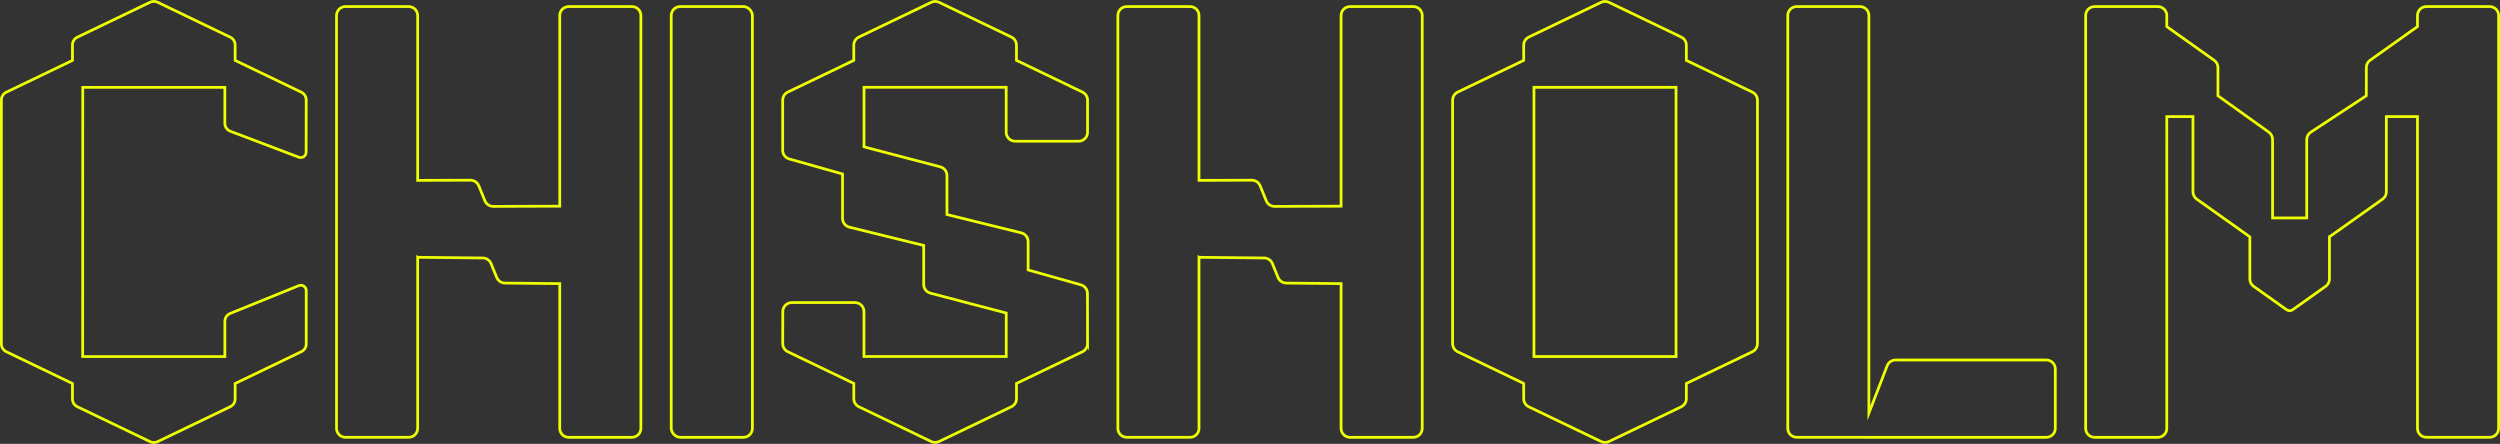 <?xml version="1.0" encoding="UTF-8"?>
<svg id="Layer_2" data-name="Layer 2" xmlns="http://www.w3.org/2000/svg" viewBox="0 0 1133.47 201.25">
  <rect x="0" y="0" width="1133.47" height="201.25" fill="#333333" stroke="none"/>
  <defs>
    <style>
      .cls-1 {
        fill: none;
        stroke: #edff00;
        stroke-miterlimit: 10;
        stroke-width: 1.25px;
      }
    </style>
  </defs>
  <g id="Layer_1-2" data-name="Layer 1">
    <g>
      <path class="cls-1" d="M35.06,184.4l33,15.85c1.07.51,2.31.51,3.37,0l32.97-15.85c1.35-.65,2.21-2.01,2.21-3.51v-7.01l30.02-14.43c1.35-.65,2.21-2.01,2.21-3.51v-24.16c0-1.73-1.75-2.92-3.36-2.27l-31.1,12.59c-1.47.6-2.43,2.02-2.43,3.61v15.95H37.48s.04-122.05.04-122.05h64.42v16.27c0,1.62,1,3.07,2.51,3.64l31.03,11.76c1.6.61,3.31-.57,3.31-2.28l.04-23.67c0-1.5-.86-2.87-2.21-3.52l-30.02-14.43v-7.01c0-1.5-.86-2.86-2.21-3.51L71.43,1.01c-1.07-.51-2.31-.51-3.37,0l-33,15.86c-1.35.65-2.21,2.01-2.21,3.51v7.01L2.83,41.82c-1.35.65-2.21,2.01-2.21,3.51v110.61c0,1.5.86,2.86,2.21,3.51l30.02,14.43v7.01c0,1.5.86,2.86,2.21,3.51Z"/>
      <path class="cls-1" d="M543.63,116.66l29.53.3c1.64.02,3.11,1.02,3.73,2.54l2.56,6.3c.62,1.52,2.09,2.52,3.73,2.54l24.85.25v65.62c0,2.25,1.82,4.07,4.07,4.07h28.65c2.25,0,4.07-1.82,4.07-4.07V7.04c0-2.25-1.82-4.07-4.07-4.07h-28.65c-2.25,0-4.07,1.82-4.07,4.07v86.44l-30.14.1c-1.66,0-3.16-1-3.79-2.54l-2.77-6.8c-.63-1.54-2.13-2.54-3.79-2.54l-23.93.08V7.04c0-2.25-1.82-4.07-4.07-4.07h-28.65c-2.25,0-4.07,1.82-4.07,4.07v187.16c0,2.25,1.82,4.07,4.07,4.07h28.65c2.25,0,4.07-1.82,4.07-4.07v-77.55Z"/>
      <path class="cls-1" d="M189.38,116.66l29.53.3c1.64.02,3.11,1.02,3.73,2.54l2.56,6.3c.62,1.52,2.09,2.52,3.73,2.54l24.85.25v65.62c0,2.25,1.82,4.07,4.07,4.07h28.65c2.25,0,4.07-1.82,4.07-4.07V7.04c0-2.25-1.82-4.07-4.07-4.07h-28.65c-2.25,0-4.07,1.82-4.07,4.07v86.44l-30.14.1c-1.66,0-3.16-1-3.79-2.54l-2.77-6.8c-.63-1.54-2.13-2.54-3.79-2.54l-23.93.08V7.04c0-2.25-1.82-4.07-4.07-4.07h-28.65c-2.25,0-4.07,1.82-4.07,4.07v187.16c0,2.25,1.82,4.07,4.07,4.07h28.65c2.25,0,4.07-1.82,4.07-4.07v-77.55Z"/>
      <rect class="cls-1" x="304.33" y="2.97" width="36.8" height="195.31" rx="4.07" ry="4.07"/>
      <path class="cls-1" d="M847.34,198.28h80.44c2.25,0,4.07-1.82,4.07-4.07v-26.92c0-2.25-1.82-4.07-4.07-4.07h-68.36c-1.68,0-3.19,1.04-3.8,2.61l-8.28,21.46V7.04c0-2.25-1.82-4.07-4.07-4.07h-28.65c-2.25,0-4.07,1.82-4.07,4.07v187.16c0,2.25,1.82,4.07,4.07,4.07h32.73Z"/>
      <path class="cls-1" d="M1056.15,107.38l24.08-17.1c1.08-.76,1.71-2,1.71-3.32v-34.09h14.11v141.33c0,2.25,1.82,4.07,4.07,4.07h28.65c2.25,0,4.07-1.82,4.07-4.07V7.04c0-2.25-1.82-4.07-4.07-4.07h-28.65c-2.25,0-4.07,1.82-4.07,4.07v5.02l-21.48,15.26c-1.08.76-1.71,2-1.71,3.32v12.77l-25.18,16.52c-1.15.75-1.84,2.03-1.84,3.41v35.47h-15.48v-35.57c0-1.31-.63-2.55-1.7-3.31l-23.07-16.51v-12.77c0-1.32-.64-2.56-1.71-3.32l-21.48-15.26v-5.02c0-2.25-1.82-4.07-4.07-4.07h-28.65c-2.25,0-4.07,1.82-4.07,4.07v187.16c0,2.25,1.82,4.07,4.07,4.07h28.65c2.25,0,4.07-1.82,4.07-4.07V52.87h11.86v34.09c0,1.32.64,2.56,1.71,3.32l24.08,17.1v19.11c0,1.32.64,2.56,1.71,3.32l14.92,10.6c.85.6,1.98.6,2.83,0l14.92-10.6c1.08-.76,1.71-2,1.71-3.32v-19.11Z"/>
      <path class="cls-1" d="M764.57,27.38v-6.9c0-1.57-.9-2.99-2.31-3.67l-32.8-15.76c-1.12-.54-2.41-.54-3.53,0l-32.8,15.76c-1.41.68-2.31,2.11-2.31,3.67v6.9l-29.92,14.38c-1.41.68-2.31,2.11-2.31,3.67v110.38c0,1.57.9,2.99,2.31,3.67l29.92,14.38v6.9c0,1.57.9,2.99,2.31,3.67l32.8,15.76c1.12.54,2.41.54,3.53,0l32.8-15.76c1.41-.68,2.31-2.11,2.31-3.67v-6.9l29.92-14.38c1.41-.68,2.31-2.11,2.31-3.67V45.43c0-1.57-.9-2.99-2.31-3.67l-29.92-14.38ZM759.9,161.65h-64.42V39.6h64.42v122.05Z"/>
      <path class="cls-1" d="M493.08,155.8l-.04-22.75c0-1.82-1.22-3.42-2.97-3.91l-23.93-6.74v-12.87c0-1.87-1.28-3.51-3.1-3.96l-33.7-8.3v-17.69c0-1.85-1.25-3.47-3.04-3.94l-34.57-9.06v-26.99h64.46v20.37c0,2.25,1.82,4.07,4.07,4.07h28.75c2.25,0,4.07-1.82,4.07-4.07v-14.54c0-1.57-.9-2.99-2.31-3.67l-29.92-14.38v-6.9c0-1.57-.9-2.99-2.31-3.67l-32.79-15.76c-1.12-.54-2.41-.54-3.53,0l-32.82,15.76c-1.41.68-2.31,2.11-2.31,3.67v6.9l-29.92,14.38c-1.41.68-2.31,2.11-2.31,3.67v22.73c0,1.82,1.21,3.43,2.97,3.92l24.16,6.81v20.15c0,1.87,1.28,3.51,3.1,3.96l33.7,8.3v17.69c0,1.85,1.25,3.47,3.04,3.94l34.38,9.01v19.71h-64.5v-20.38c0-2.25-1.82-4.07-4.07-4.07h-28.66c-2.25,0-4.07,1.82-4.07,4.06l-.03,14.55c0,1.57.89,3,2.31,3.68l29.91,14.38v6.9c0,1.57.9,2.99,2.31,3.67l32.79,15.77c1.12.54,2.41.54,3.53,0l32.82-15.78c1.41-.68,2.31-2.1,2.31-3.66v-6.9s29.91-14.38,29.91-14.38c1.41-.68,2.31-2.11,2.31-3.68Z"/>
    </g>
  </g>
</svg>